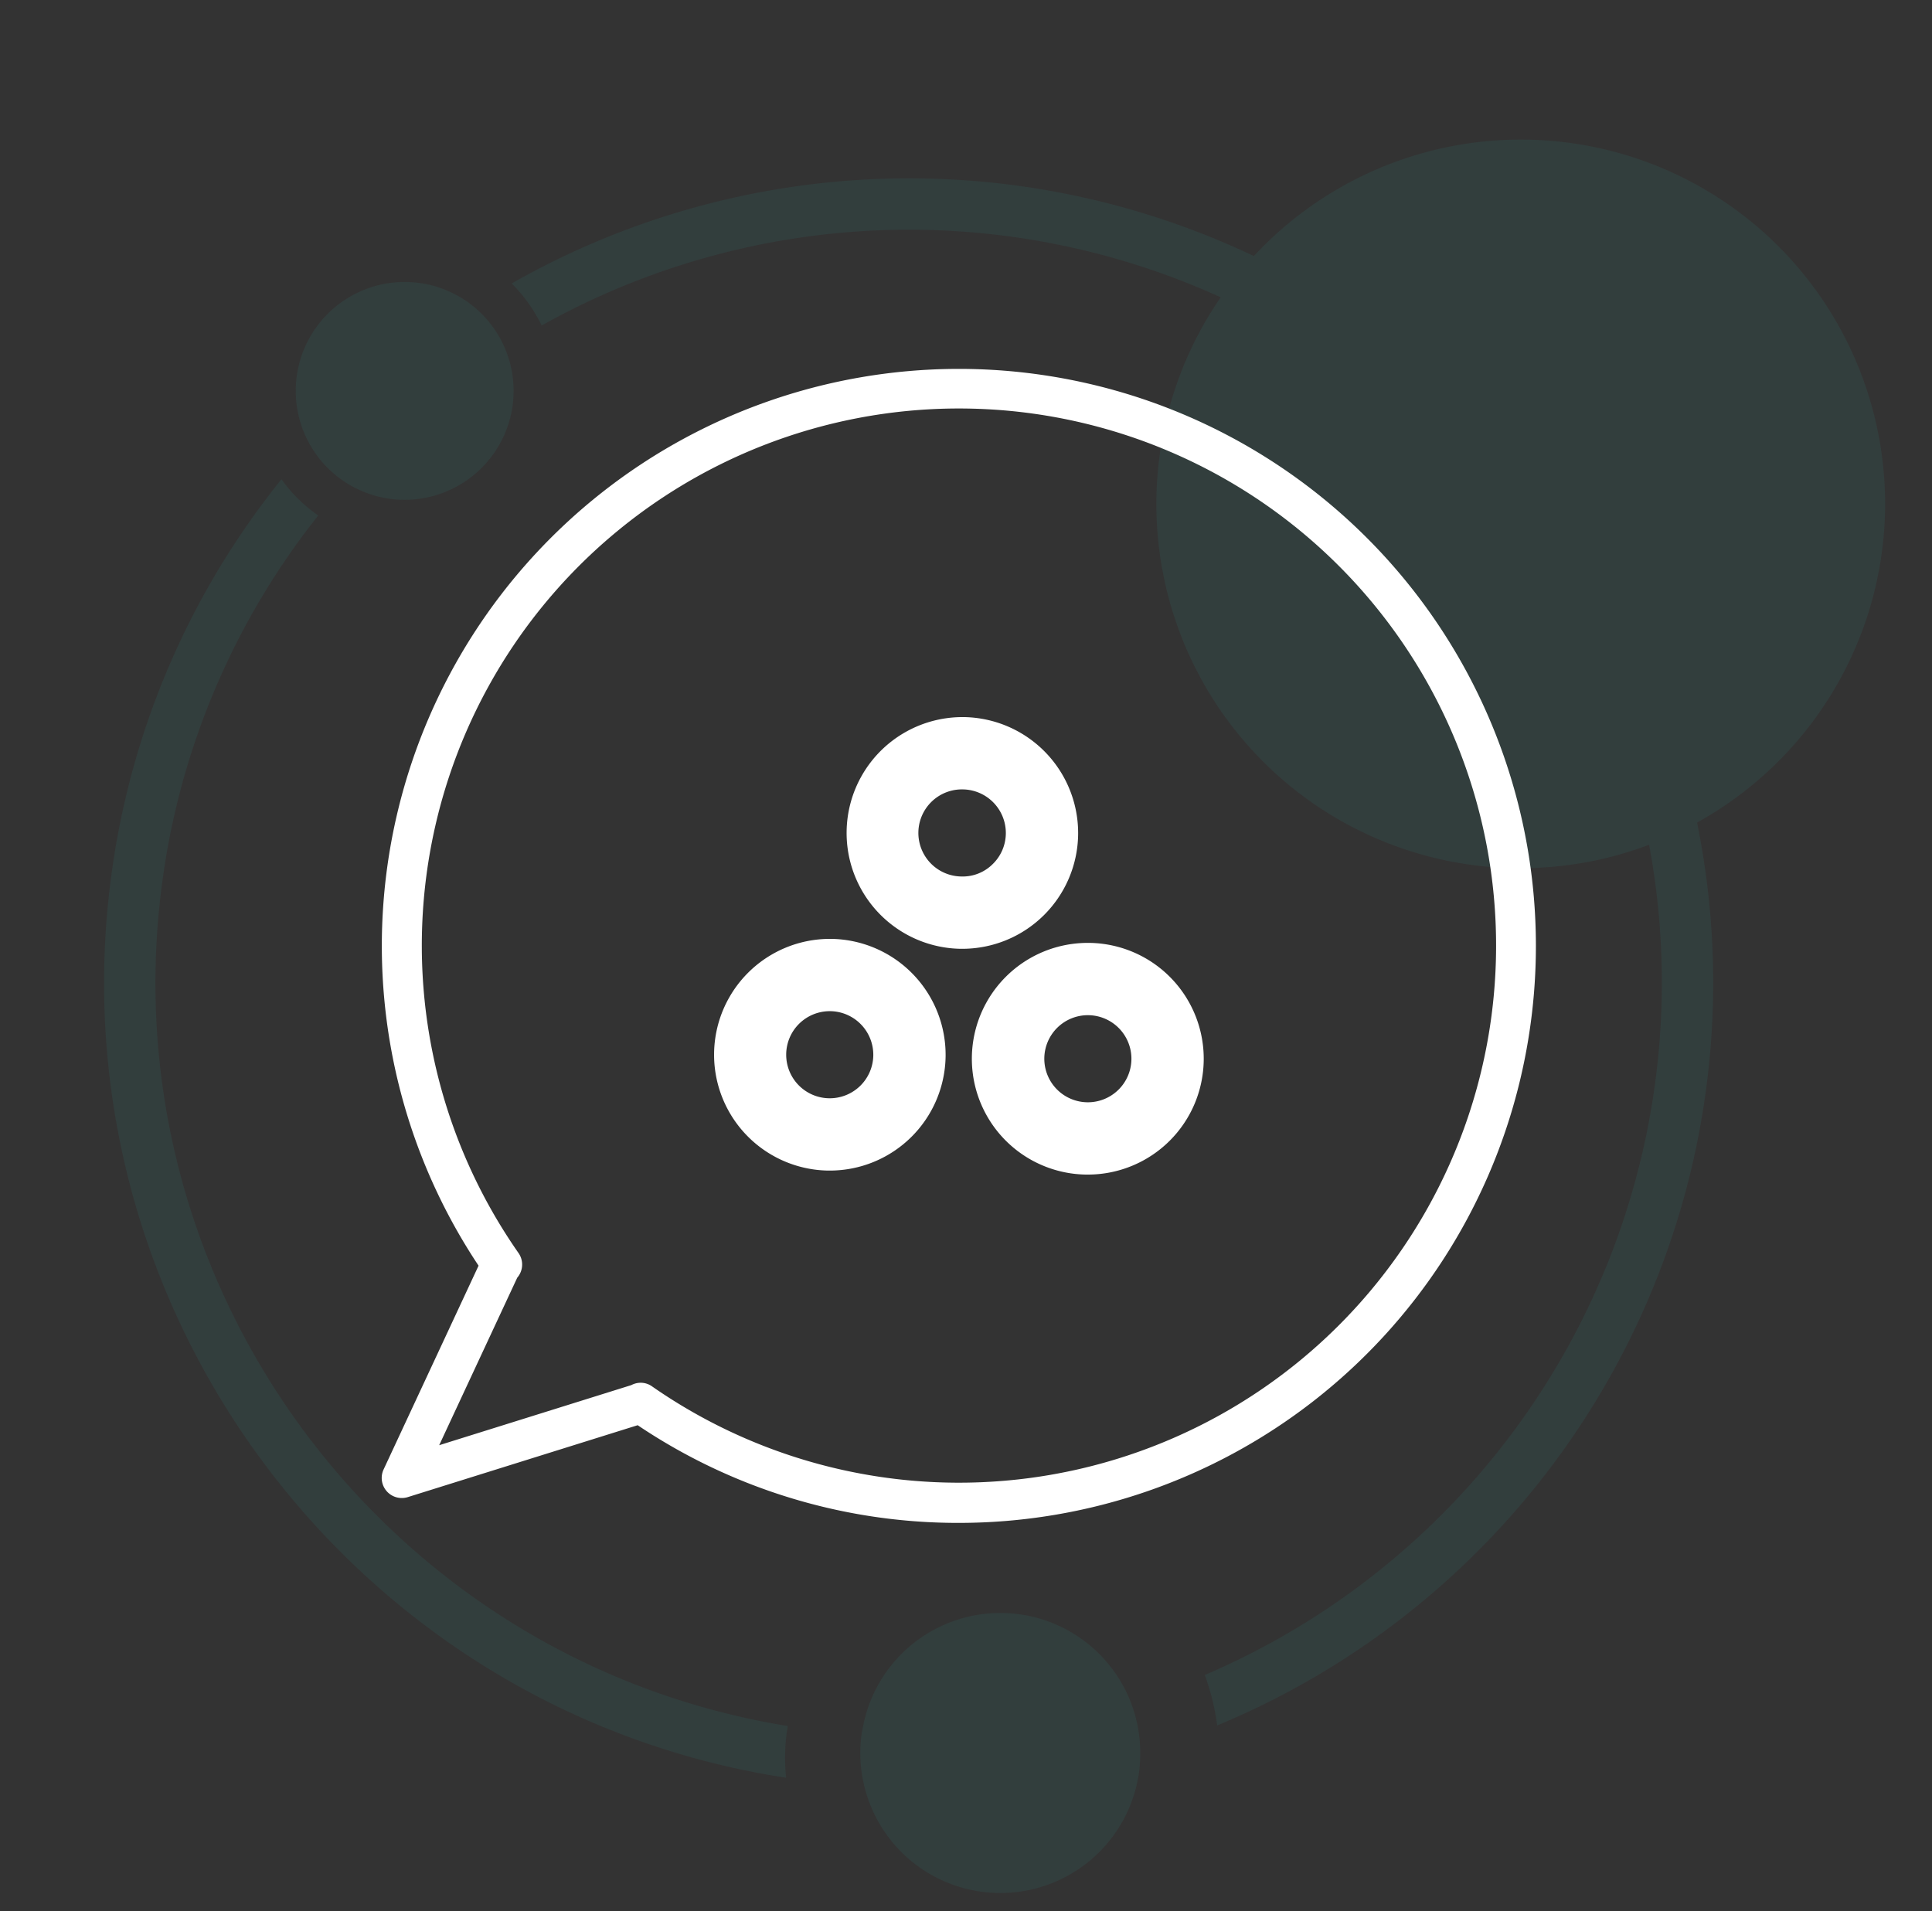 <svg xmlns="http://www.w3.org/2000/svg" width="331.627" height="328.073" viewBox="0 0 331.627 328.073"><rect x="0" y="0" width="331.627" height="328.073" fill="#333333" stroke="none"/><g transform="translate(-387.381 -1309.503)"><g transform="translate(719.008 1342.806) rotate(98)" opacity="0.1"><path d="M18.7,0A18.7,18.7,0,1,0,37.4,18.7,18.72,18.72,0,0,0,18.7,0Z" transform="translate(51.255 236.21)" fill="#2b9f99"/><path d="M55.574,233.194A129.113,129.113,0,0,1,34.555,118.437a62.519,62.519,0,0,0,82.831-85.9A129.259,129.259,0,0,1,269.121,88.228a41.4,41.4,0,0,1,8.287-3.314,138.034,138.034,0,0,0-164.946-60,63.2,63.2,0,0,0-5.729-6.6,62.522,62.522,0,1,0-79.987,95.471,137.956,137.956,0,0,0,22.391,125.51A26.192,26.192,0,0,1,55.574,233.194Z" transform="translate(0 0)" fill="#2b9f99"/><path d="M24.037,0a24.048,24.048,0,0,0-3,.207,24.009,24.009,0,0,0,1.982,47.814c.338.015.671.051,1.013.051A24.036,24.036,0,0,0,24.037,0Z" transform="translate(263.239 97.082)" fill="#2b9f99"/><path d="M199.845.95q-.1,4.444-.489,8.811c-5.879,65.875-61.373,117.69-128.751,117.69A128.459,128.459,0,0,1,5.28,109.69,26.052,26.052,0,0,1,0,116.814a137.242,137.242,0,0,0,70.6,19.459c72.468,0,132.075-56.111,137.666-127.169q.355-4.513.409-9.1a32.811,32.811,0,0,1-7.933.973C200.443.973,200.145.959,199.845.95Z" transform="translate(87.92 156.929)" fill="#2b9f99"/></g><g transform="translate(452.901 1372.808)"><g transform="translate(0 0)"><path d="M2783.755,393.418a98.432,98.432,0,0,1-55.121-16.768l-39.461,12.342a3.446,3.446,0,0,1-4.152-4.747l16.3-34.981a99.048,99.048,0,1,1,82.434,44.153Zm-54.6-24.056a3.346,3.346,0,0,1,1.923.608,92.2,92.2,0,1,0-22.9-22.878,3.446,3.446,0,0,1-.216,4.231l-13.4,28.759,32.987-10.318A3.425,3.425,0,0,1,2729.159,369.362Z" transform="translate(-2684.696 -195.301)" fill="#fff"/></g><g transform="translate(57.018 59.791)"><g transform="translate(22.749)"><path d="M2762.435,278.434l-.317,0a19.888,19.888,0,0,1,.3-39.773l.318,0a19.908,19.908,0,0,1,19.576,20.193h0a19.887,19.887,0,0,1-19.875,19.58Zm-.012-27.364a7.476,7.476,0,0,0-.113,14.952,7.287,7.287,0,0,0,5.319-2.107,7.431,7.431,0,0,0,2.273-5.251l6.2.1-6.2-.1a7.484,7.484,0,0,0-7.358-7.592Z" transform="translate(-2742.539 -238.658)" fill="#fff"/></g><g transform="translate(0 38.071)"><path d="M2745.939,306.041l-.317,0a19.888,19.888,0,0,1,.3-39.773l.317,0a19.909,19.909,0,0,1,19.576,20.195h0a19.887,19.887,0,0,1-19.875,19.578Zm-.012-27.363a7.476,7.476,0,1,0,7.478,7.592l6.2.1-6.2-.1a7.486,7.486,0,0,0-7.358-7.592Z" transform="translate(-2726.042 -266.265)" fill="#fff"/></g><g transform="translate(44.306 38.76)"><path d="M2778.067,306.539l-.317,0a19.887,19.887,0,0,1,.3-39.772l.316,0a19.886,19.886,0,0,1,19.577,20.193l-6.2-.1,6.2.1a19.888,19.888,0,0,1-19.875,19.578Zm-.012-27.363a7.476,7.476,0,1,0,7.478,7.592h0a7.478,7.478,0,0,0-7.358-7.59Z" transform="translate(-2758.17 -266.764)" fill="#fff"/></g></g></g></g></svg>